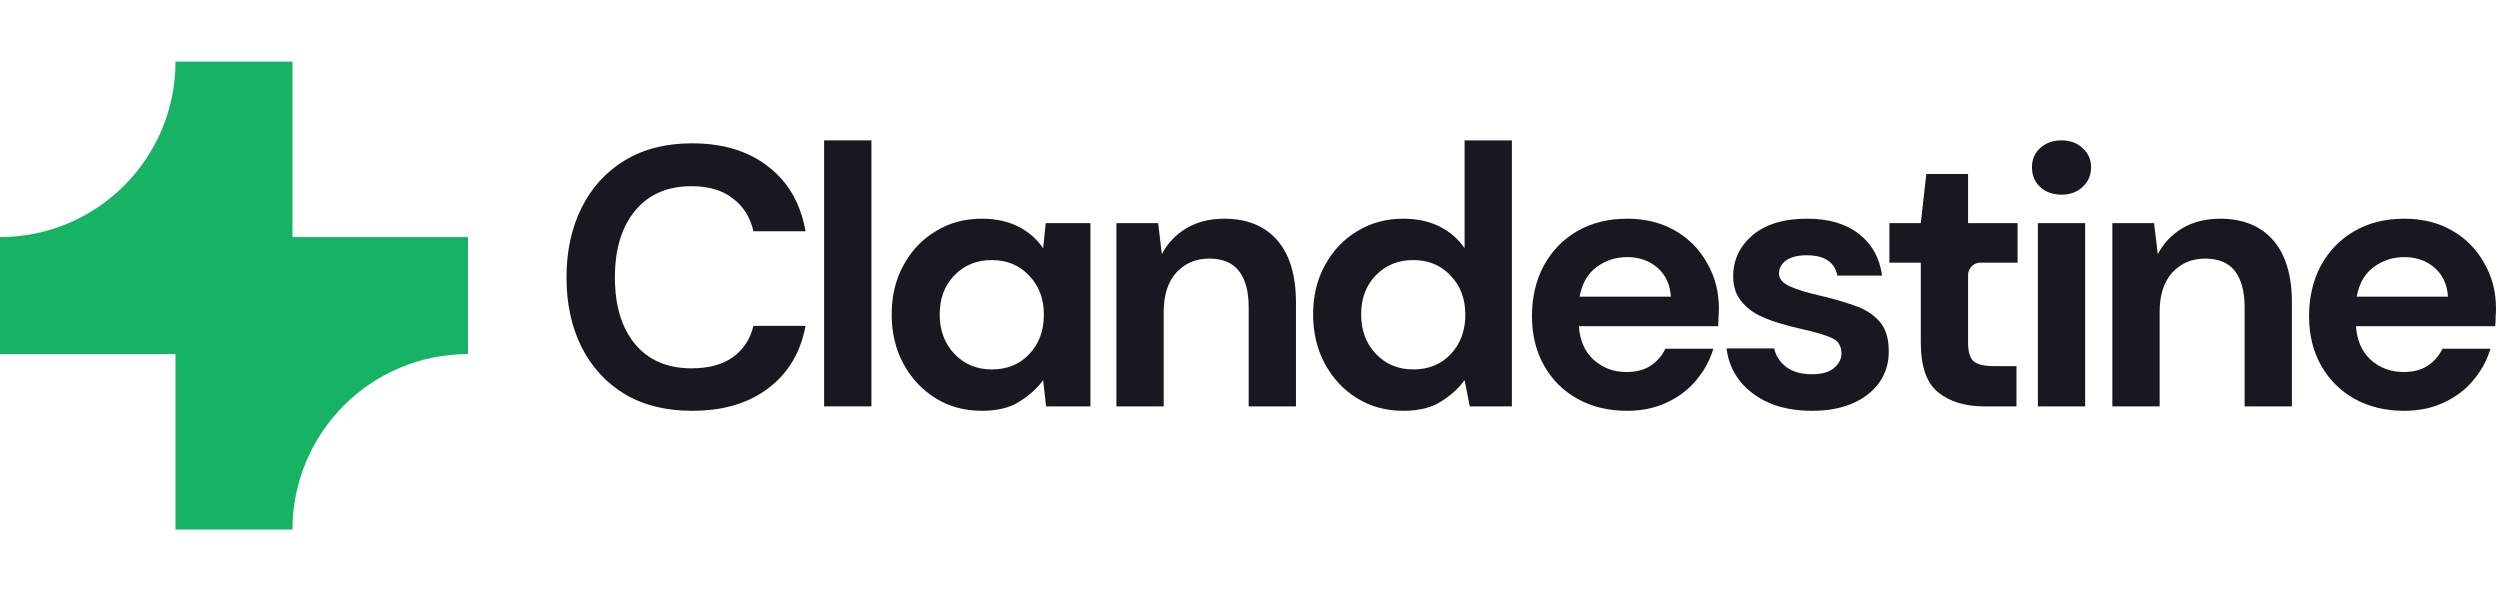 <?xml version="1.0" encoding="UTF-8"?> <svg xmlns="http://www.w3.org/2000/svg" width="203" height="48" viewBox="0 0 203 48" fill="none"><path d="M14.25 5C14.25 12.87 7.87 19.25 0 19.25V28.75H14.25V43H23.75C23.75 35.13 30.13 28.75 38 28.75V19.25H23.75V5H14.25Z" fill="#16B364"></path><path d="M56.2 33.358C54.08 33.358 52.26 32.908 50.74 32.008C49.22 31.088 48.05 29.818 47.23 28.198C46.41 26.558 46 24.668 46 22.528C46 20.388 46.41 18.498 47.23 16.858C48.05 15.218 49.22 13.938 50.74 13.018C52.26 12.098 54.08 11.638 56.2 11.638C58.72 11.638 60.78 12.268 62.38 13.528C64 14.768 65.01 16.518 65.41 18.778H61.18C60.92 17.638 60.36 16.748 59.5 16.108C58.66 15.448 57.54 15.118 56.14 15.118C54.2 15.118 52.68 15.778 51.58 17.098C50.48 18.418 49.93 20.228 49.93 22.528C49.93 24.828 50.48 26.638 51.58 27.958C52.68 29.258 54.2 29.908 56.14 29.908C57.54 29.908 58.66 29.608 59.5 29.008C60.36 28.388 60.92 27.538 61.18 26.458H65.41C65.01 28.618 64 30.308 62.38 31.528C60.78 32.748 58.72 33.358 56.2 33.358Z" fill="#181920"></path><path d="M66.919 32.998V11.398H70.759V32.998H66.919Z" fill="#181920"></path><path d="M79.723 33.358C78.323 33.358 77.073 33.018 75.973 32.338C74.873 31.658 74.003 30.728 73.363 29.548C72.723 28.368 72.403 27.028 72.403 25.528C72.403 24.028 72.723 22.698 73.363 21.538C74.003 20.358 74.873 19.438 75.973 18.778C77.073 18.098 78.323 17.758 79.723 17.758C80.843 17.758 81.823 17.968 82.663 18.388C83.503 18.808 84.183 19.398 84.703 20.158L84.913 18.118H88.543V32.998H84.943L84.703 30.868C84.223 31.528 83.583 32.108 82.783 32.608C82.003 33.108 80.983 33.358 79.723 33.358ZM80.533 29.998C81.773 29.998 82.783 29.588 83.563 28.768C84.363 27.928 84.763 26.858 84.763 25.558C84.763 24.258 84.363 23.198 83.563 22.378C82.783 21.538 81.773 21.118 80.533 21.118C79.313 21.118 78.303 21.528 77.503 22.348C76.703 23.168 76.303 24.228 76.303 25.528C76.303 26.828 76.703 27.898 77.503 28.738C78.303 29.578 79.313 29.998 80.533 29.998Z" fill="#181920"></path><path d="M90.653 32.998V18.118H94.043L94.343 20.638C94.803 19.758 95.463 19.058 96.323 18.538C97.203 18.018 98.233 17.758 99.413 17.758C101.253 17.758 102.683 18.338 103.703 19.498C104.723 20.658 105.233 22.358 105.233 24.598V32.998H101.393V24.958C101.393 23.678 101.133 22.698 100.613 22.018C100.093 21.338 99.283 20.998 98.183 20.998C97.103 20.998 96.213 21.378 95.513 22.138C94.833 22.898 94.493 23.958 94.493 25.318V32.998H90.653Z" fill="#181920"></path><path d="M113.945 33.358C112.545 33.358 111.295 33.018 110.195 32.338C109.095 31.658 108.225 30.728 107.585 29.548C106.945 28.368 106.625 27.028 106.625 25.528C106.625 24.028 106.945 22.698 107.585 21.538C108.225 20.358 109.095 19.438 110.195 18.778C111.295 18.098 112.545 17.758 113.945 17.758C115.065 17.758 116.045 17.968 116.885 18.388C117.725 18.808 118.405 19.398 118.925 20.158V11.398H122.765V32.998H119.345L118.925 30.868C118.445 31.528 117.805 32.108 117.005 32.608C116.225 33.108 115.205 33.358 113.945 33.358ZM114.755 29.998C115.995 29.998 117.005 29.588 117.785 28.768C118.585 27.928 118.985 26.858 118.985 25.558C118.985 24.258 118.585 23.198 117.785 22.378C117.005 21.538 115.995 21.118 114.755 21.118C113.535 21.118 112.525 21.528 111.725 22.348C110.925 23.168 110.525 24.228 110.525 25.528C110.525 26.828 110.925 27.898 111.725 28.738C112.525 29.578 113.535 29.998 114.755 29.998Z" fill="#181920"></path><path d="M132.105 33.358C130.605 33.358 129.275 33.038 128.115 32.398C126.955 31.758 126.045 30.858 125.385 29.698C124.725 28.538 124.395 27.198 124.395 25.678C124.395 24.138 124.715 22.768 125.355 21.568C126.015 20.368 126.915 19.438 128.055 18.778C129.215 18.098 130.575 17.758 132.135 17.758C133.595 17.758 134.885 18.078 136.005 18.718C137.125 19.358 137.995 20.238 138.615 21.358C139.255 22.458 139.575 23.688 139.575 25.048C139.575 25.268 139.565 25.498 139.545 25.738C139.545 25.978 139.535 26.228 139.515 26.488H128.205C128.285 27.648 128.685 28.558 129.405 29.218C130.145 29.878 131.035 30.208 132.075 30.208C132.855 30.208 133.505 30.038 134.025 29.698C134.565 29.338 134.965 28.878 135.225 28.318H139.125C138.845 29.258 138.375 30.118 137.715 30.898C137.075 31.658 136.275 32.258 135.315 32.698C134.375 33.138 133.305 33.358 132.105 33.358ZM132.135 20.878C131.195 20.878 130.365 21.148 129.645 21.688C128.925 22.208 128.465 23.008 128.265 24.088H135.675C135.615 23.108 135.255 22.328 134.595 21.748C133.935 21.168 133.115 20.878 132.135 20.878Z" fill="#181920"></path><path d="M147.155 33.358C145.835 33.358 144.675 33.148 143.675 32.728C142.675 32.288 141.875 31.688 141.275 30.928C140.675 30.168 140.315 29.288 140.195 28.288H144.065C144.185 28.868 144.505 29.368 145.025 29.788C145.565 30.188 146.255 30.388 147.095 30.388C147.935 30.388 148.545 30.218 148.925 29.878C149.325 29.538 149.525 29.148 149.525 28.708C149.525 28.068 149.245 27.638 148.685 27.418C148.125 27.178 147.345 26.948 146.345 26.728C145.705 26.588 145.055 26.418 144.395 26.218C143.735 26.018 143.125 25.768 142.565 25.468C142.025 25.148 141.585 24.748 141.245 24.268C140.905 23.768 140.735 23.158 140.735 22.438C140.735 21.118 141.255 20.008 142.295 19.108C143.355 18.208 144.835 17.758 146.735 17.758C148.495 17.758 149.895 18.168 150.935 18.988C151.995 19.808 152.625 20.938 152.825 22.378H149.195C148.975 21.278 148.145 20.728 146.705 20.728C145.985 20.728 145.425 20.868 145.025 21.148C144.645 21.428 144.455 21.778 144.455 22.198C144.455 22.638 144.745 22.988 145.325 23.248C145.905 23.508 146.675 23.748 147.635 23.968C148.675 24.208 149.625 24.478 150.485 24.778C151.365 25.058 152.065 25.488 152.585 26.068C153.105 26.628 153.365 27.438 153.365 28.498C153.385 29.418 153.145 30.248 152.645 30.988C152.145 31.728 151.425 32.308 150.485 32.728C149.545 33.148 148.435 33.358 147.155 33.358Z" fill="#181920"></path><path d="M161.128 32.998C159.568 32.998 158.318 32.618 157.378 31.858C156.438 31.098 155.968 29.748 155.968 27.808V21.328H153.418V18.118H155.968L156.418 14.128H159.808V18.118H163.828V21.328H160.808C160.256 21.328 159.808 21.776 159.808 22.328V27.838C159.808 28.558 159.958 29.058 160.258 29.338C160.578 29.598 161.118 29.728 161.878 29.728H163.738V32.998H161.128Z" fill="#181920"></path><path d="M167.395 15.808C166.695 15.808 166.115 15.598 165.655 15.178C165.215 14.758 164.995 14.228 164.995 13.588C164.995 12.948 165.215 12.428 165.655 12.028C166.115 11.608 166.695 11.398 167.395 11.398C168.095 11.398 168.665 11.608 169.105 12.028C169.565 12.428 169.795 12.948 169.795 13.588C169.795 14.228 169.565 14.758 169.105 15.178C168.665 15.598 168.095 15.808 167.395 15.808ZM165.475 32.998V18.118H169.315V32.998H165.475Z" fill="#181920"></path><path d="M171.523 32.998V18.118H174.913L175.213 20.638C175.673 19.758 176.333 19.058 177.193 18.538C178.073 18.018 179.103 17.758 180.283 17.758C182.123 17.758 183.553 18.338 184.573 19.498C185.593 20.658 186.103 22.358 186.103 24.598V32.998H182.263V24.958C182.263 23.678 182.003 22.698 181.483 22.018C180.963 21.338 180.153 20.998 179.053 20.998C177.973 20.998 177.083 21.378 176.383 22.138C175.703 22.898 175.363 23.958 175.363 25.318V32.998H171.523Z" fill="#181920"></path><path d="M195.205 33.358C193.705 33.358 192.375 33.038 191.215 32.398C190.055 31.758 189.145 30.858 188.485 29.698C187.825 28.538 187.495 27.198 187.495 25.678C187.495 24.138 187.815 22.768 188.455 21.568C189.115 20.368 190.015 19.438 191.155 18.778C192.315 18.098 193.675 17.758 195.235 17.758C196.695 17.758 197.985 18.078 199.105 18.718C200.225 19.358 201.095 20.238 201.715 21.358C202.355 22.458 202.675 23.688 202.675 25.048C202.675 25.268 202.665 25.498 202.645 25.738C202.645 25.978 202.635 26.228 202.615 26.488H191.305C191.385 27.648 191.785 28.558 192.505 29.218C193.245 29.878 194.135 30.208 195.175 30.208C195.955 30.208 196.605 30.038 197.125 29.698C197.665 29.338 198.065 28.878 198.325 28.318H202.225C201.945 29.258 201.475 30.118 200.815 30.898C200.175 31.658 199.375 32.258 198.415 32.698C197.475 33.138 196.405 33.358 195.205 33.358ZM195.235 20.878C194.295 20.878 193.465 21.148 192.745 21.688C192.025 22.208 191.565 23.008 191.365 24.088H198.775C198.715 23.108 198.355 22.328 197.695 21.748C197.035 21.168 196.215 20.878 195.235 20.878Z" fill="#181920"></path></svg> 